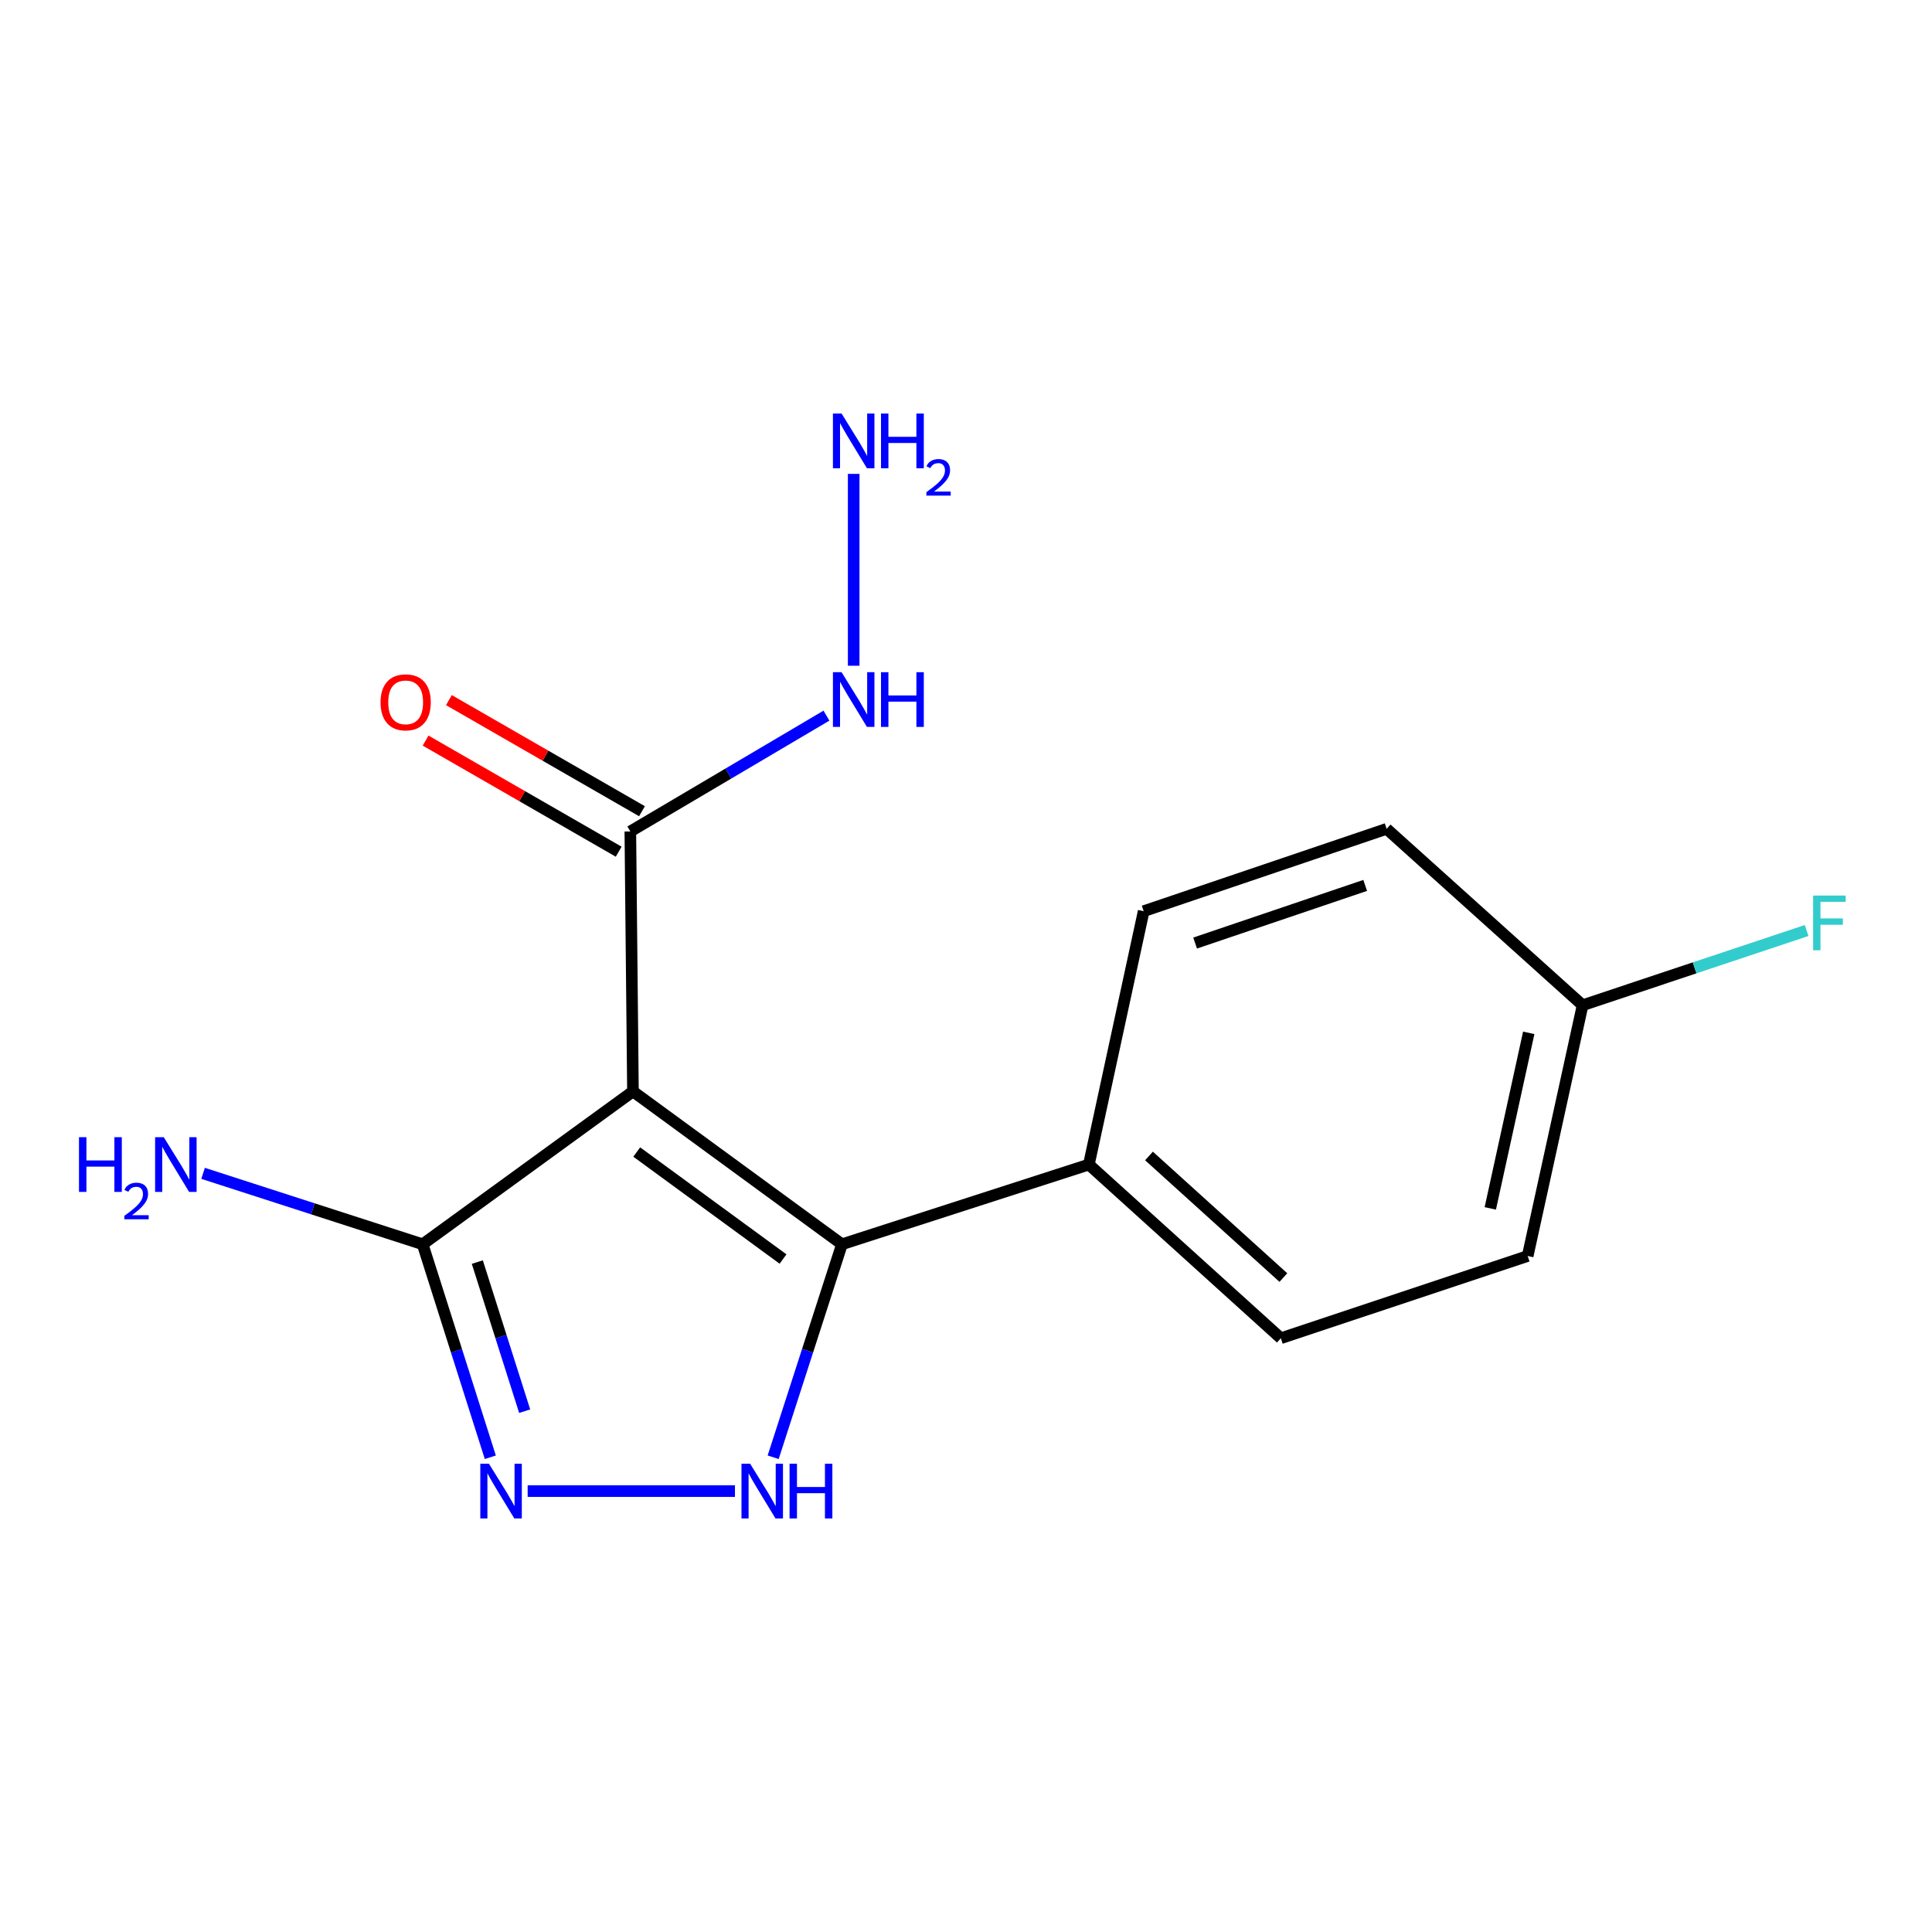 <?xml version='1.0' encoding='iso-8859-1'?>
<svg version='1.1' baseProfile='full'
              xmlns='http://www.w3.org/2000/svg'
                      xmlns:rdkit='http://www.rdkit.org/xml'
                      xmlns:xlink='http://www.w3.org/1999/xlink'
                  xml:space='preserve'
width='1000px' height='1000px' viewBox='0 0 1000 1000'>
<!-- END OF HEADER -->
<rect style='opacity:1.0;fill:#FFFFFF;stroke:none' width='1000' height='1000' x='0' y='0'> </rect>
<path class='bond-0' d='M 327.616,564.913 L 435.795,644.033' style='fill:none;fill-rule:evenodd;stroke:#000000;stroke-width:6px;stroke-linecap:butt;stroke-linejoin:miter;stroke-opacity:1' />
<path class='bond-0' d='M 329.574,596.291 L 405.299,651.675' style='fill:none;fill-rule:evenodd;stroke:#000000;stroke-width:6px;stroke-linecap:butt;stroke-linejoin:miter;stroke-opacity:1' />
<path class='bond-3' d='M 327.616,564.913 L 218.765,644.033' style='fill:none;fill-rule:evenodd;stroke:#000000;stroke-width:6px;stroke-linecap:butt;stroke-linejoin:miter;stroke-opacity:1' />
<path class='bond-4' d='M 327.616,564.913 L 326.26,430.36' style='fill:none;fill-rule:evenodd;stroke:#000000;stroke-width:6px;stroke-linecap:butt;stroke-linejoin:miter;stroke-opacity:1' />
<path class='bond-1' d='M 435.795,644.033 L 417.991,699.153' style='fill:none;fill-rule:evenodd;stroke:#000000;stroke-width:6px;stroke-linecap:butt;stroke-linejoin:miter;stroke-opacity:1' />
<path class='bond-1' d='M 417.991,699.153 L 400.187,754.274' style='fill:none;fill-rule:evenodd;stroke:#0000FF;stroke-width:6px;stroke-linecap:butt;stroke-linejoin:miter;stroke-opacity:1' />
<path class='bond-5' d='M 435.795,644.033 L 563.593,602.767' style='fill:none;fill-rule:evenodd;stroke:#000000;stroke-width:6px;stroke-linecap:butt;stroke-linejoin:miter;stroke-opacity:1' />
<path class='bond-16' d='M 380.41,771.79 L 273.113,771.79' style='fill:none;fill-rule:evenodd;stroke:#0000FF;stroke-width:6px;stroke-linecap:butt;stroke-linejoin:miter;stroke-opacity:1' />
<path class='bond-2' d='M 253.784,754.279 L 236.275,699.156' style='fill:none;fill-rule:evenodd;stroke:#0000FF;stroke-width:6px;stroke-linecap:butt;stroke-linejoin:miter;stroke-opacity:1' />
<path class='bond-2' d='M 236.275,699.156 L 218.765,644.033' style='fill:none;fill-rule:evenodd;stroke:#000000;stroke-width:6px;stroke-linecap:butt;stroke-linejoin:miter;stroke-opacity:1' />
<path class='bond-2' d='M 271.568,730.425 L 259.311,691.839' style='fill:none;fill-rule:evenodd;stroke:#0000FF;stroke-width:6px;stroke-linecap:butt;stroke-linejoin:miter;stroke-opacity:1' />
<path class='bond-2' d='M 259.311,691.839 L 247.055,653.252' style='fill:none;fill-rule:evenodd;stroke:#000000;stroke-width:6px;stroke-linecap:butt;stroke-linejoin:miter;stroke-opacity:1' />
<path class='bond-8' d='M 218.765,644.033 L 161.941,625.677' style='fill:none;fill-rule:evenodd;stroke:#000000;stroke-width:6px;stroke-linecap:butt;stroke-linejoin:miter;stroke-opacity:1' />
<path class='bond-8' d='M 161.941,625.677 L 105.117,607.321' style='fill:none;fill-rule:evenodd;stroke:#0000FF;stroke-width:6px;stroke-linecap:butt;stroke-linejoin:miter;stroke-opacity:1' />
<path class='bond-6' d='M 332.287,419.885 L 282.319,391.134' style='fill:none;fill-rule:evenodd;stroke:#000000;stroke-width:6px;stroke-linecap:butt;stroke-linejoin:miter;stroke-opacity:1' />
<path class='bond-6' d='M 282.319,391.134 L 232.351,362.382' style='fill:none;fill-rule:evenodd;stroke:#FF0000;stroke-width:6px;stroke-linecap:butt;stroke-linejoin:miter;stroke-opacity:1' />
<path class='bond-6' d='M 320.232,440.836 L 270.264,412.084' style='fill:none;fill-rule:evenodd;stroke:#000000;stroke-width:6px;stroke-linecap:butt;stroke-linejoin:miter;stroke-opacity:1' />
<path class='bond-6' d='M 270.264,412.084 L 220.296,383.332' style='fill:none;fill-rule:evenodd;stroke:#FF0000;stroke-width:6px;stroke-linecap:butt;stroke-linejoin:miter;stroke-opacity:1' />
<path class='bond-7' d='M 326.26,430.36 L 377.014,400.388' style='fill:none;fill-rule:evenodd;stroke:#000000;stroke-width:6px;stroke-linecap:butt;stroke-linejoin:miter;stroke-opacity:1' />
<path class='bond-7' d='M 377.014,400.388 L 427.768,370.415' style='fill:none;fill-rule:evenodd;stroke:#0000FF;stroke-width:6px;stroke-linecap:butt;stroke-linejoin:miter;stroke-opacity:1' />
<path class='bond-9' d='M 563.593,602.767 L 662.963,692.67' style='fill:none;fill-rule:evenodd;stroke:#000000;stroke-width:6px;stroke-linecap:butt;stroke-linejoin:miter;stroke-opacity:1' />
<path class='bond-9' d='M 594.715,598.329 L 664.274,661.261' style='fill:none;fill-rule:evenodd;stroke:#000000;stroke-width:6px;stroke-linecap:butt;stroke-linejoin:miter;stroke-opacity:1' />
<path class='bond-10' d='M 563.593,602.767 L 591.967,471.626' style='fill:none;fill-rule:evenodd;stroke:#000000;stroke-width:6px;stroke-linecap:butt;stroke-linejoin:miter;stroke-opacity:1' />
<path class='bond-12' d='M 441.864,344.584 L 441.864,245.279' style='fill:none;fill-rule:evenodd;stroke:#0000FF;stroke-width:6px;stroke-linecap:butt;stroke-linejoin:miter;stroke-opacity:1' />
<path class='bond-13' d='M 662.963,692.67 L 790.72,650.102' style='fill:none;fill-rule:evenodd;stroke:#000000;stroke-width:6px;stroke-linecap:butt;stroke-linejoin:miter;stroke-opacity:1' />
<path class='bond-14' d='M 591.967,471.626 L 717.724,429.004' style='fill:none;fill-rule:evenodd;stroke:#000000;stroke-width:6px;stroke-linecap:butt;stroke-linejoin:miter;stroke-opacity:1' />
<path class='bond-14' d='M 618.589,488.125 L 706.619,458.289' style='fill:none;fill-rule:evenodd;stroke:#000000;stroke-width:6px;stroke-linecap:butt;stroke-linejoin:miter;stroke-opacity:1' />
<path class='bond-11' d='M 819.148,520.304 L 717.724,429.004' style='fill:none;fill-rule:evenodd;stroke:#000000;stroke-width:6px;stroke-linecap:butt;stroke-linejoin:miter;stroke-opacity:1' />
<path class='bond-15' d='M 819.148,520.304 L 877.127,500.965' style='fill:none;fill-rule:evenodd;stroke:#000000;stroke-width:6px;stroke-linecap:butt;stroke-linejoin:miter;stroke-opacity:1' />
<path class='bond-15' d='M 877.127,500.965 L 935.106,481.627' style='fill:none;fill-rule:evenodd;stroke:#33CCCC;stroke-width:6px;stroke-linecap:butt;stroke-linejoin:miter;stroke-opacity:1' />
<path class='bond-17' d='M 819.148,520.304 L 790.72,650.102' style='fill:none;fill-rule:evenodd;stroke:#000000;stroke-width:6px;stroke-linecap:butt;stroke-linejoin:miter;stroke-opacity:1' />
<path class='bond-17' d='M 791.273,534.602 L 771.373,625.461' style='fill:none;fill-rule:evenodd;stroke:#000000;stroke-width:6px;stroke-linecap:butt;stroke-linejoin:miter;stroke-opacity:1' />
<path  class='atom-2' d='M 388.269 757.63
L 397.549 772.63
Q 398.469 774.11, 399.949 776.79
Q 401.429 779.47, 401.509 779.63
L 401.509 757.63
L 405.269 757.63
L 405.269 785.95
L 401.389 785.95
L 391.429 769.55
Q 390.269 767.63, 389.029 765.43
Q 387.829 763.23, 387.469 762.55
L 387.469 785.95
L 383.789 785.95
L 383.789 757.63
L 388.269 757.63
' fill='#0000FF'/>
<path  class='atom-2' d='M 408.669 757.63
L 412.509 757.63
L 412.509 769.67
L 426.989 769.67
L 426.989 757.63
L 430.829 757.63
L 430.829 785.95
L 426.989 785.95
L 426.989 772.87
L 412.509 772.87
L 412.509 785.95
L 408.669 785.95
L 408.669 757.63
' fill='#0000FF'/>
<path  class='atom-3' d='M 253.086 757.63
L 262.366 772.63
Q 263.286 774.11, 264.766 776.79
Q 266.246 779.47, 266.326 779.63
L 266.326 757.63
L 270.086 757.63
L 270.086 785.95
L 266.206 785.95
L 256.246 769.55
Q 255.086 767.63, 253.846 765.43
Q 252.646 763.23, 252.286 762.55
L 252.286 785.95
L 248.606 785.95
L 248.606 757.63
L 253.086 757.63
' fill='#0000FF'/>
<path  class='atom-7' d='M 196.97 363.527
Q 196.97 356.727, 200.33 352.927
Q 203.69 349.127, 209.97 349.127
Q 216.25 349.127, 219.61 352.927
Q 222.97 356.727, 222.97 363.527
Q 222.97 370.407, 219.57 374.327
Q 216.17 378.207, 209.97 378.207
Q 203.73 378.207, 200.33 374.327
Q 196.97 370.447, 196.97 363.527
M 209.97 375.007
Q 214.29 375.007, 216.61 372.127
Q 218.97 369.207, 218.97 363.527
Q 218.97 357.967, 216.61 355.167
Q 214.29 352.327, 209.97 352.327
Q 205.65 352.327, 203.29 355.127
Q 200.97 357.927, 200.97 363.527
Q 200.97 369.247, 203.29 372.127
Q 205.65 375.007, 209.97 375.007
' fill='#FF0000'/>
<path  class='atom-8' d='M 435.604 347.931
L 444.884 362.931
Q 445.804 364.411, 447.284 367.091
Q 448.764 369.771, 448.844 369.931
L 448.844 347.931
L 452.604 347.931
L 452.604 376.251
L 448.724 376.251
L 438.764 359.851
Q 437.604 357.931, 436.364 355.731
Q 435.164 353.531, 434.804 352.851
L 434.804 376.251
L 431.124 376.251
L 431.124 347.931
L 435.604 347.931
' fill='#0000FF'/>
<path  class='atom-8' d='M 456.004 347.931
L 459.844 347.931
L 459.844 359.971
L 474.324 359.971
L 474.324 347.931
L 478.164 347.931
L 478.164 376.251
L 474.324 376.251
L 474.324 363.171
L 459.844 363.171
L 459.844 376.251
L 456.004 376.251
L 456.004 347.931
' fill='#0000FF'/>
<path  class='atom-9' d='M 40.888 588.607
L 44.728 588.607
L 44.728 600.647
L 59.208 600.647
L 59.208 588.607
L 63.048 588.607
L 63.048 616.927
L 59.208 616.927
L 59.208 603.847
L 44.728 603.847
L 44.728 616.927
L 40.888 616.927
L 40.888 588.607
' fill='#0000FF'/>
<path  class='atom-9' d='M 64.421 615.934
Q 65.108 614.165, 66.744 613.188
Q 68.381 612.185, 70.652 612.185
Q 73.476 612.185, 75.06 613.716
Q 76.644 615.247, 76.644 617.967
Q 76.644 620.739, 74.585 623.326
Q 72.552 625.913, 68.328 628.975
L 76.961 628.975
L 76.961 631.087
L 64.368 631.087
L 64.368 629.319
Q 67.853 626.837, 69.912 624.989
Q 71.998 623.141, 73.001 621.478
Q 74.004 619.815, 74.004 618.099
Q 74.004 616.303, 73.107 615.3
Q 72.209 614.297, 70.652 614.297
Q 69.147 614.297, 68.144 614.904
Q 67.14 615.511, 66.428 616.858
L 64.421 615.934
' fill='#0000FF'/>
<path  class='atom-9' d='M 84.761 588.607
L 94.041 603.607
Q 94.961 605.087, 96.441 607.767
Q 97.921 610.447, 98.001 610.607
L 98.001 588.607
L 101.761 588.607
L 101.761 616.927
L 97.881 616.927
L 87.921 600.527
Q 86.761 598.607, 85.521 596.407
Q 84.321 594.207, 83.961 593.527
L 83.961 616.927
L 80.281 616.927
L 80.281 588.607
L 84.761 588.607
' fill='#0000FF'/>
<path  class='atom-13' d='M 435.604 214.05
L 444.884 229.05
Q 445.804 230.53, 447.284 233.21
Q 448.764 235.89, 448.844 236.05
L 448.844 214.05
L 452.604 214.05
L 452.604 242.37
L 448.724 242.37
L 438.764 225.97
Q 437.604 224.05, 436.364 221.85
Q 435.164 219.65, 434.804 218.97
L 434.804 242.37
L 431.124 242.37
L 431.124 214.05
L 435.604 214.05
' fill='#0000FF'/>
<path  class='atom-13' d='M 456.004 214.05
L 459.844 214.05
L 459.844 226.09
L 474.324 226.09
L 474.324 214.05
L 478.164 214.05
L 478.164 242.37
L 474.324 242.37
L 474.324 229.29
L 459.844 229.29
L 459.844 242.37
L 456.004 242.37
L 456.004 214.05
' fill='#0000FF'/>
<path  class='atom-13' d='M 479.537 241.376
Q 480.224 239.607, 481.86 238.63
Q 483.497 237.627, 485.768 237.627
Q 488.592 237.627, 490.176 239.158
Q 491.76 240.69, 491.76 243.409
Q 491.76 246.181, 489.701 248.768
Q 487.668 251.355, 483.444 254.418
L 492.077 254.418
L 492.077 256.53
L 479.484 256.53
L 479.484 254.761
Q 482.969 252.279, 485.028 250.431
Q 487.114 248.583, 488.117 246.92
Q 489.12 245.257, 489.12 243.541
Q 489.12 241.746, 488.223 240.742
Q 487.325 239.739, 485.768 239.739
Q 484.263 239.739, 483.26 240.346
Q 482.256 240.954, 481.544 242.3
L 479.537 241.376
' fill='#0000FF'/>
<path  class='atom-16' d='M 938.472 463.535
L 955.312 463.535
L 955.312 466.775
L 942.272 466.775
L 942.272 475.375
L 953.872 475.375
L 953.872 478.655
L 942.272 478.655
L 942.272 491.855
L 938.472 491.855
L 938.472 463.535
' fill='#33CCCC'/>
</svg>
